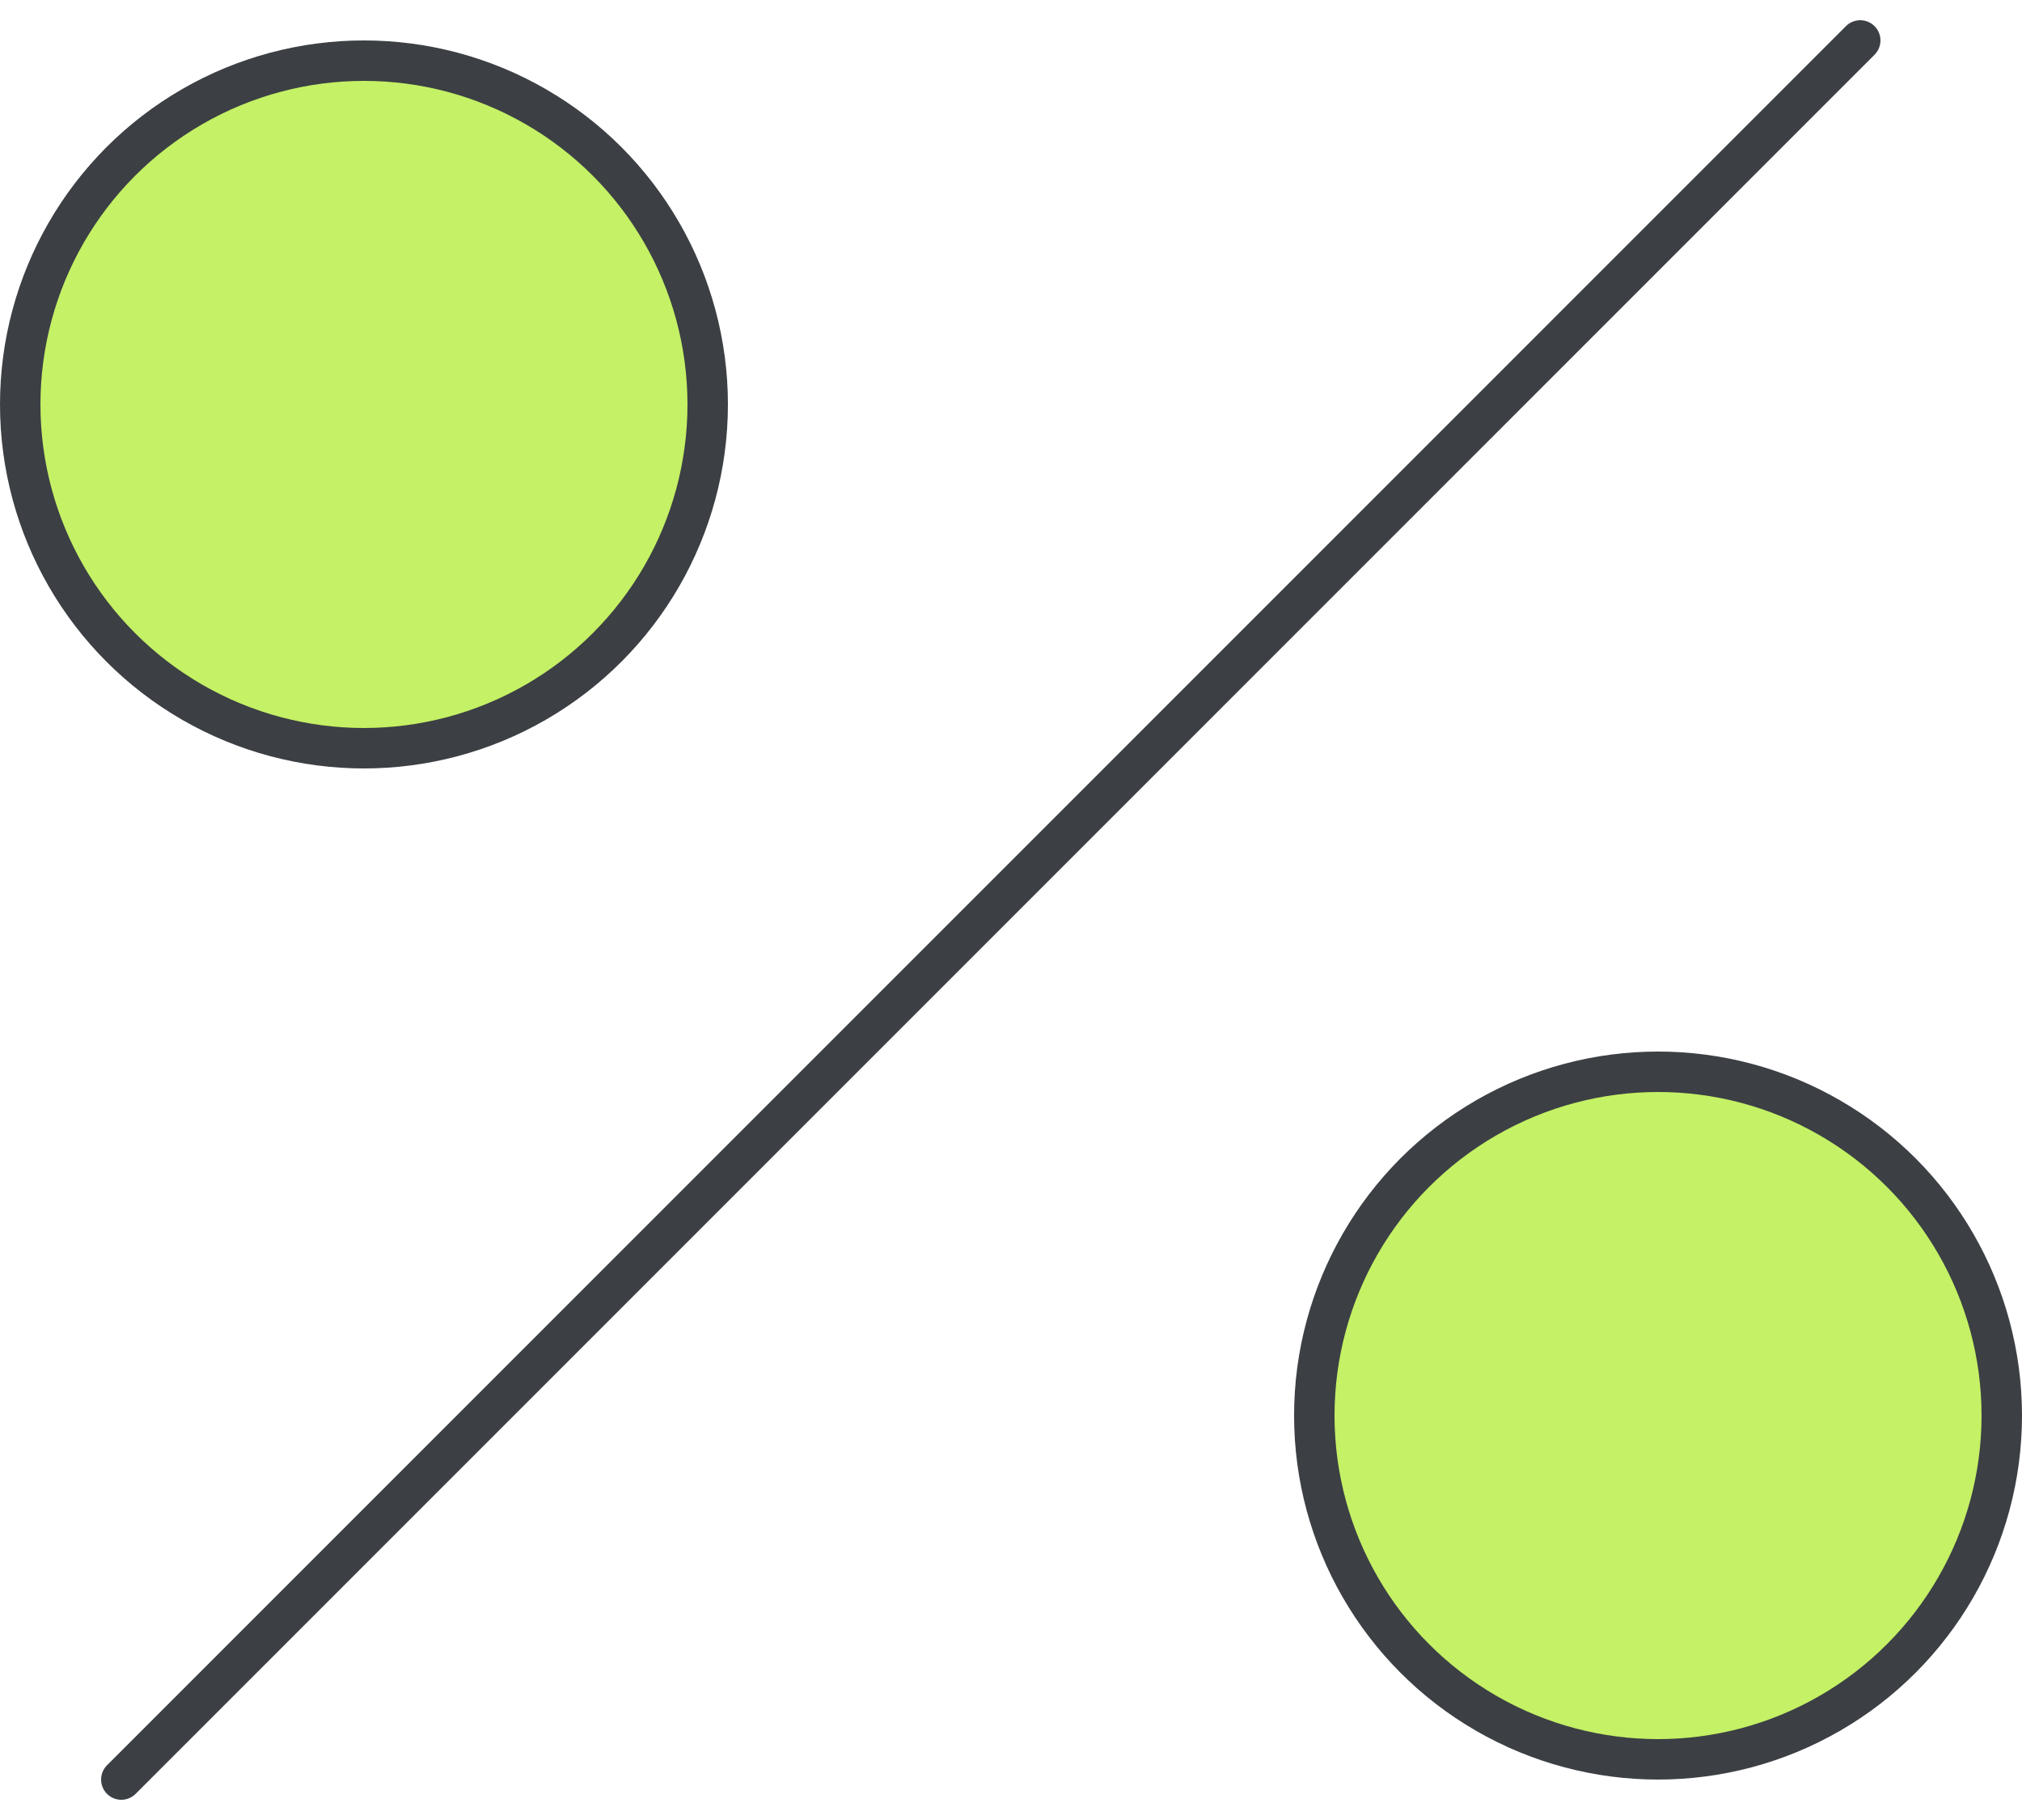 <svg width="50" height="45" viewBox="0 0 50 45" fill="none" xmlns="http://www.w3.org/2000/svg">
<circle cx="9" cy="10" r="8.5" fill="#C4F165" stroke="#3C3F44"/>
<circle cx="41" cy="35" r="8.5" fill="#C4F165" stroke="#3C3F44"/>
<path d="M3 44L46 1" stroke="#3C3F44" stroke-linecap="round" stroke-linejoin="round"/>
</svg>
